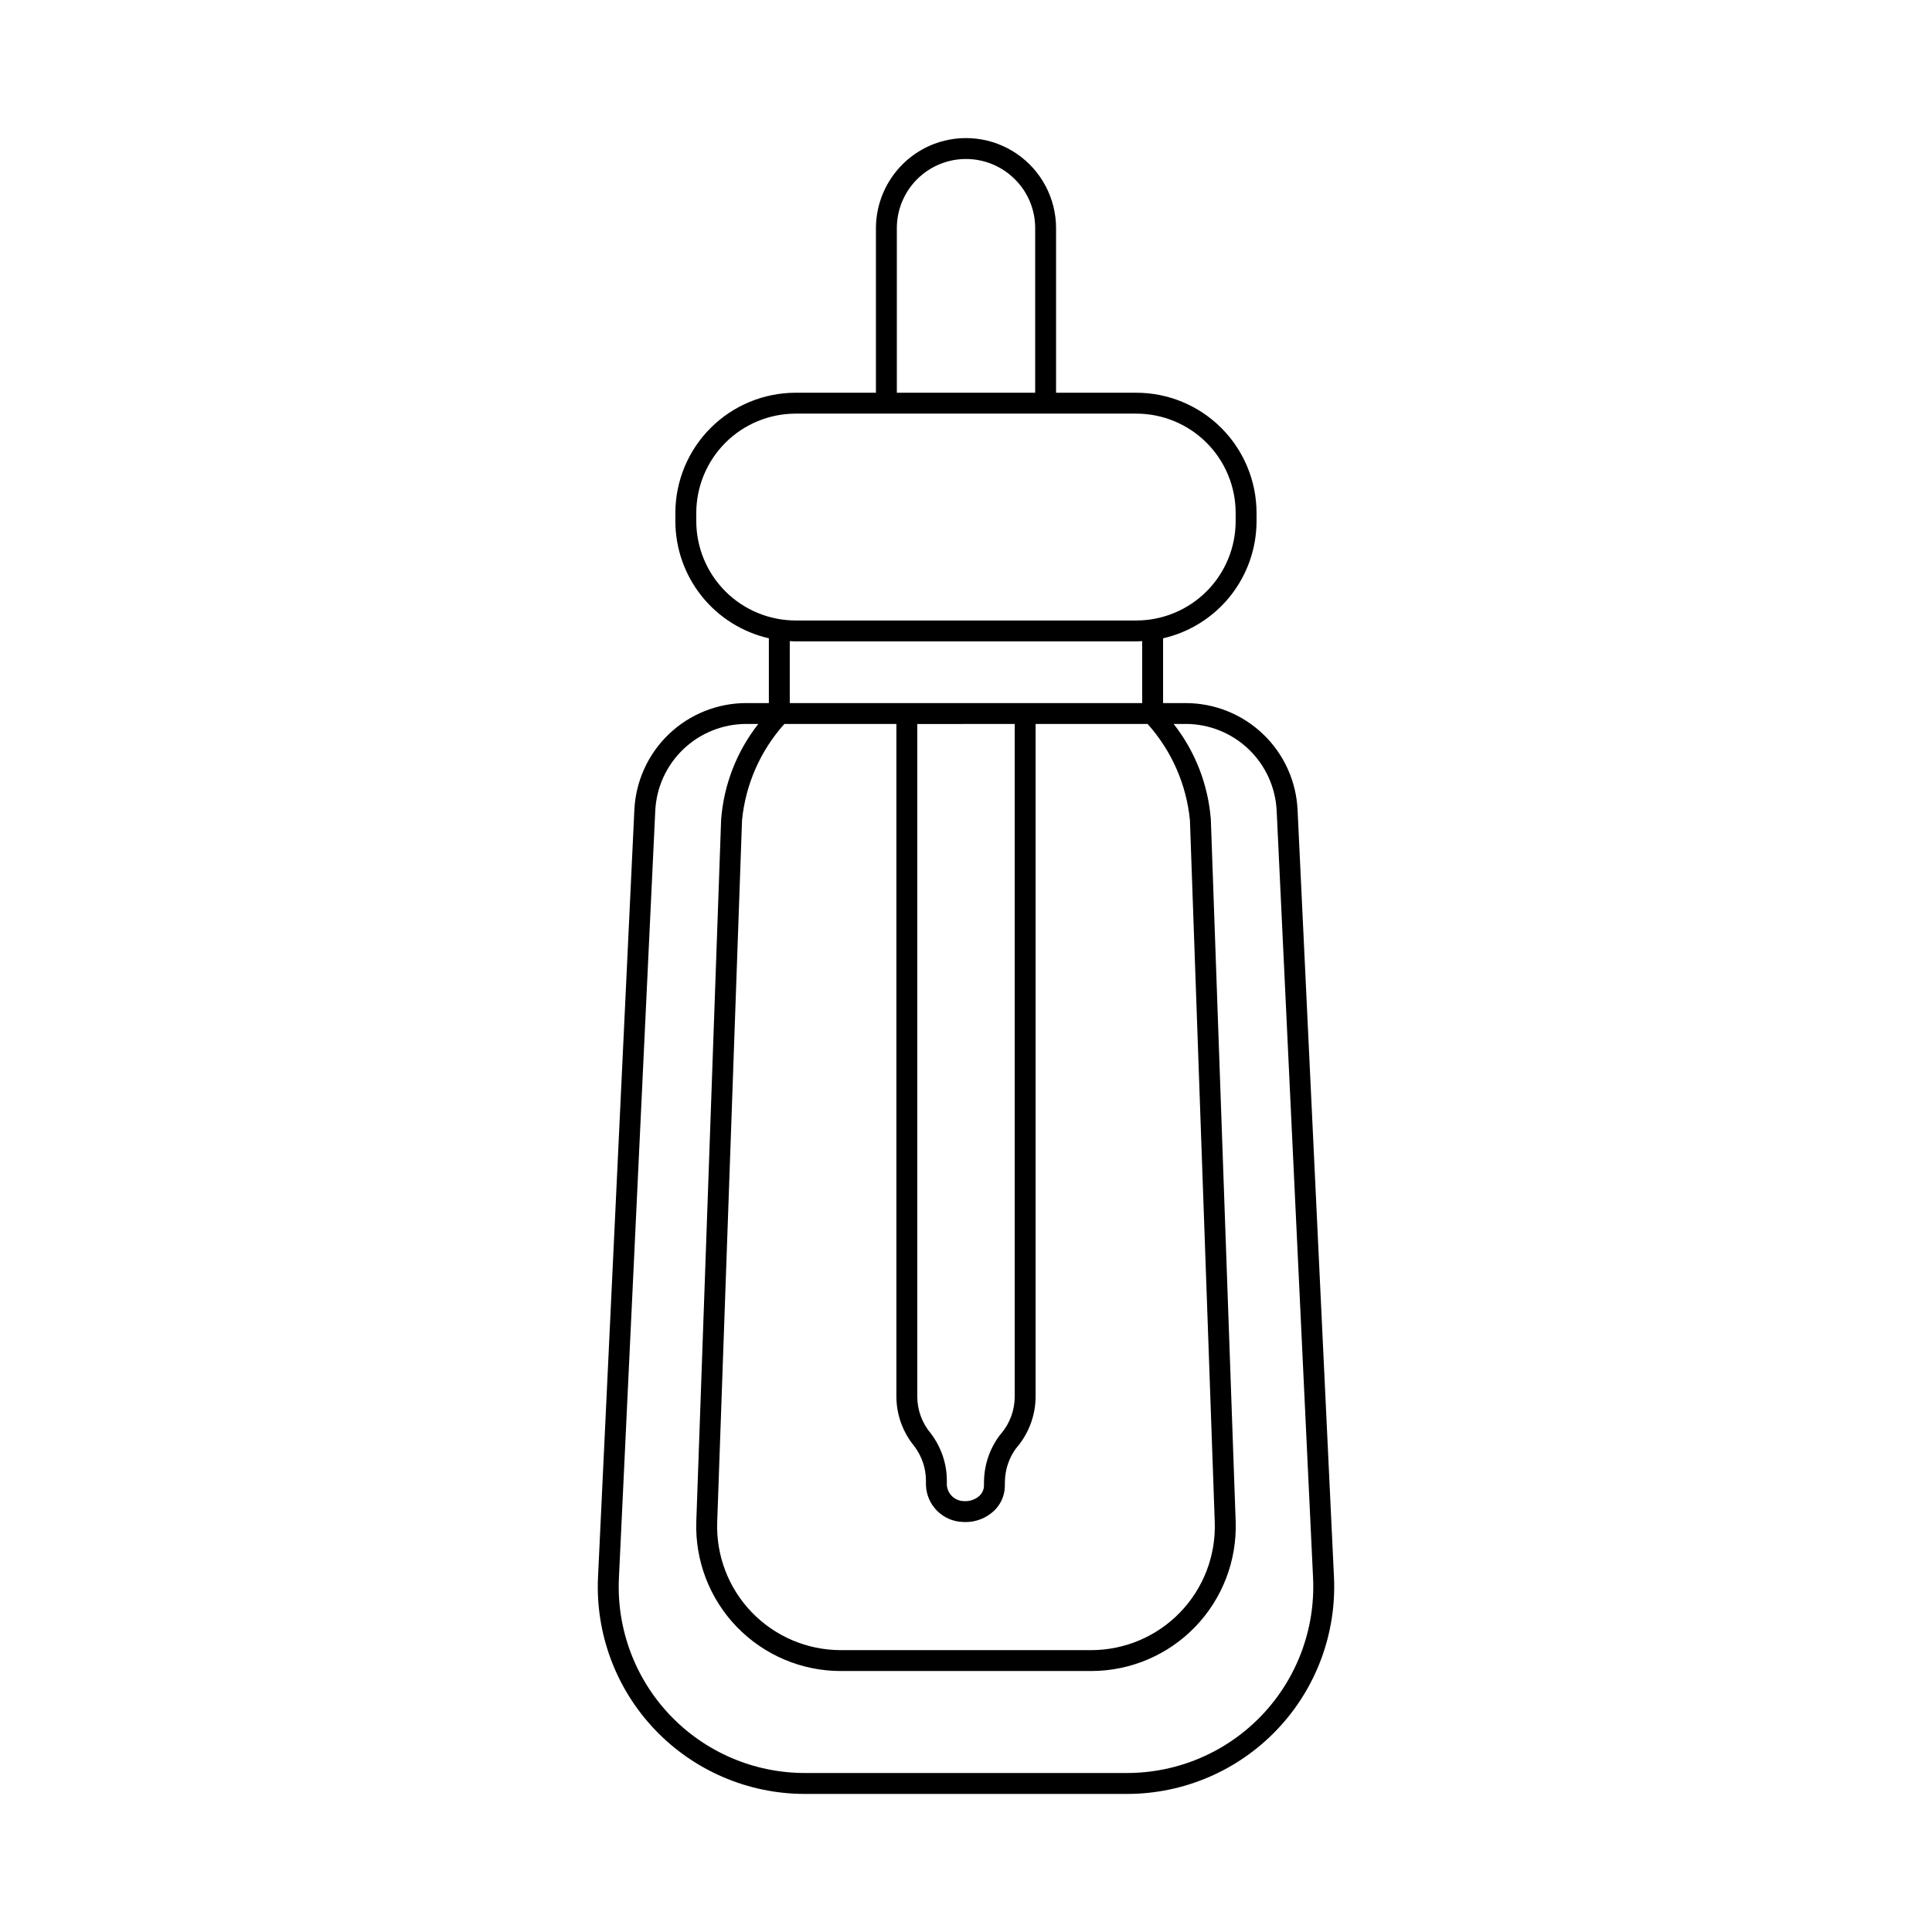 <?xml version="1.0" encoding="UTF-8"?>
<!-- Uploaded to: ICON Repo, www.iconrepo.com, Generator: ICON Repo Mixer Tools -->
<svg fill="#000000" width="800px" height="800px" version="1.1" viewBox="144 144 512 512" xmlns="http://www.w3.org/2000/svg">
 <path d="m341.81 330.32c-7.644-0.008-15 2.934-20.531 8.211s-8.816 12.488-9.168 20.125l-9.629 203.27c-0.715 14.992 4.746 29.621 15.105 40.484 10.359 10.859 24.719 17.004 39.727 17h85.363c15.008 0 29.363-6.148 39.723-17.008 10.359-10.859 15.82-25.484 15.117-40.477l-9.645-203.26c-0.348-7.637-3.625-14.848-9.16-20.129-5.531-5.281-12.887-8.219-20.531-8.211h-5.953v-17.168c7.027-1.609 13.305-5.551 17.805-11.188 4.496-5.637 6.953-12.629 6.965-19.84v-2.203c-0.008-8.445-3.367-16.539-9.336-22.512-5.973-5.969-14.066-9.328-22.508-9.336h-21.285v-43.637c-0.012-7.844-3.871-15.18-10.332-19.633-6.457-4.449-14.691-5.445-22.023-2.66-4.512 1.734-8.395 4.789-11.141 8.766-2.746 3.981-4.227 8.695-4.242 13.527v43.637h-21.289c-8.445 0.008-16.543 3.363-22.516 9.336-5.977 5.969-9.336 14.066-9.348 22.512v2.203c0.012 7.211 2.469 14.203 6.969 19.84 4.5 5.633 10.777 9.578 17.809 11.184v17.172zm71.098 5.539v178.34c-0.02 3.562-1.293 7.004-3.594 9.719l-0.434 0.527c-2.59 3.484-4.027 7.691-4.106 12.035l-0.016 1.273c-0.02 1.023-0.465 1.992-1.227 2.676-1.109 0.98-2.566 1.477-4.043 1.383-2.418-0.008-4.418-1.891-4.566-4.305v-1.168c-0.004-2.188-0.359-4.359-1.055-6.434-0.723-2.152-1.785-4.176-3.152-5.988-2.324-2.723-3.609-6.18-3.625-9.762v-178.29zm-26.551 191.47c0.977 1.312 1.738 2.773 2.258 4.32 0.504 1.512 0.766 3.094 0.77 4.684v1.168c0.141 5.356 4.438 9.672 9.797 9.836 0.223 0.016 0.438 0.02 0.656 0.02h-0.004c2.781 0.023 5.465-1.016 7.508-2.902 1.867-1.719 2.938-4.137 2.957-6.672l0.016-1.23c0.059-3.141 1.086-6.184 2.941-8.715l0.336-0.402c3.106-3.719 4.82-8.398 4.856-13.242v-178.34h29.676c6.367 7.102 10.301 16.047 11.223 25.535l6.578 185.98v0.004c0.312 8.887-3 17.52-9.176 23.914-6.176 6.398-14.684 10.012-23.574 10.016h-66.352c-8.895-0.004-17.402-3.617-23.578-10.016-6.176-6.394-9.488-15.027-9.176-23.914l6.578-185.98v-0.004c0.926-9.488 4.856-18.434 11.223-25.535h29.684v178.29c0.023 4.816 1.723 9.477 4.805 13.18zm95.977-168.41 9.645 203.26h-0.004c0.637 13.477-4.273 26.629-13.586 36.391-9.312 9.766-22.219 15.289-35.711 15.293h-85.363c-13.492 0.004-26.398-5.519-35.711-15.285s-14.223-22.918-13.582-36.395l9.629-203.27c0.285-6.215 2.953-12.082 7.457-16.379 4.5-4.293 10.484-6.688 16.703-6.684h3.152c-5.719 7.285-9.148 16.105-9.855 25.34l-6.578 185.98v0.004c-0.367 10.387 3.504 20.48 10.723 27.961 7.223 7.481 17.172 11.703 27.57 11.703h66.352c10.395-0.004 20.344-4.227 27.562-11.707s11.094-17.57 10.73-27.957l-6.578-185.98v-0.004c-0.711-9.234-4.141-18.055-9.859-25.34h3.152c6.219-0.008 12.203 2.387 16.703 6.684s7.168 10.164 7.449 16.379zm-100.66-154.48c0.004-4.859 1.938-9.516 5.375-12.949 3.438-3.434 8.098-5.359 12.957-5.356 4.856 0 9.516 1.934 12.949 5.371 3.449 3.418 5.383 8.078 5.379 12.934v43.637h-36.66zm-53.152 77.688v-2.203c0.012-6.977 2.789-13.664 7.723-18.598 4.934-4.93 11.625-7.703 18.602-7.711h90.312c6.973 0.008 13.66 2.781 18.59 7.715 4.934 4.93 7.707 11.617 7.715 18.594v2.203c-0.008 6.973-2.781 13.66-7.715 18.594-4.93 4.93-11.617 7.703-18.59 7.715h-90.312c-6.977-0.008-13.668-2.781-18.602-7.711-4.934-4.934-7.711-11.621-7.723-18.598zm26.32 31.848h90.316c0.52 0 1.023-0.055 1.535-0.078v16.426h-93.395v-16.426c0.516 0.023 1.023 0.078 1.547 0.078z"/>
</svg>